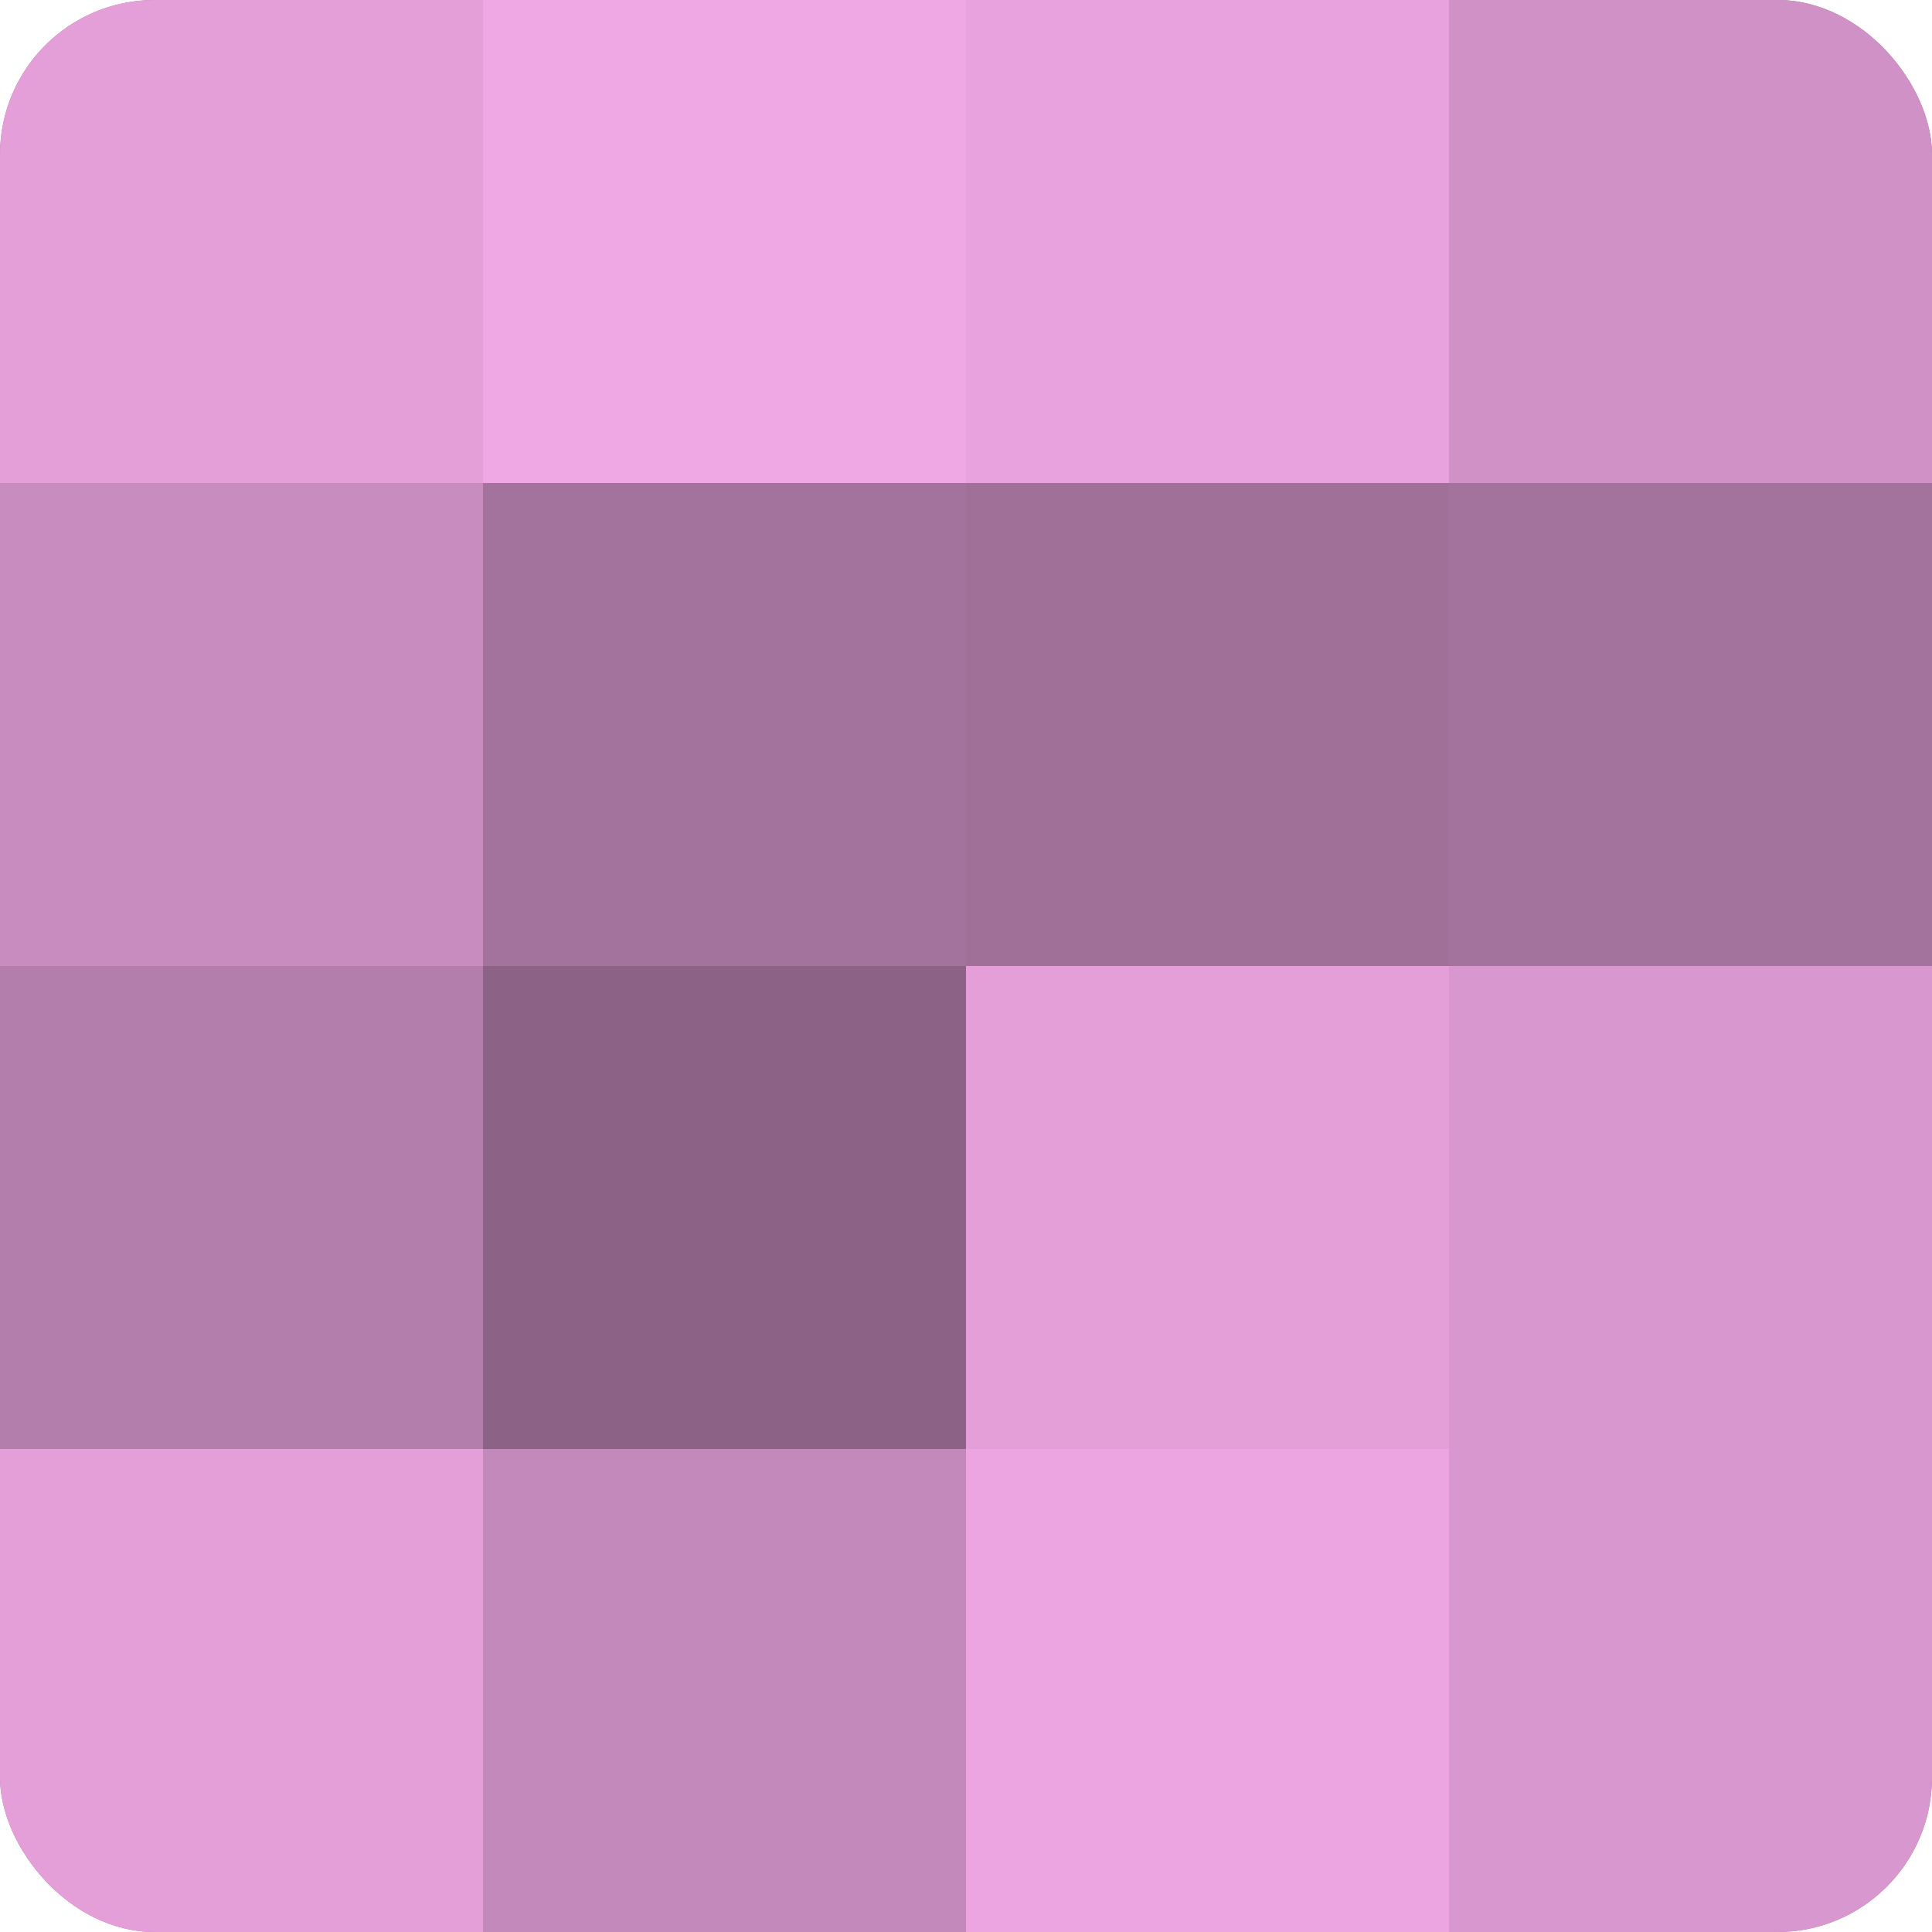 <?xml version="1.0" encoding="UTF-8"?>
<svg xmlns="http://www.w3.org/2000/svg" width="60" height="60" viewBox="0 0 100 100" preserveAspectRatio="xMidYMid meet"><defs><clipPath id="c" width="100" height="100"><rect width="100" height="100" rx="8" ry="8"/></clipPath></defs><g clip-path="url(#c)"><rect width="100" height="100" fill="#a07099"/><rect width="25" height="25" fill="#e49fd9"/><rect y="25" width="25" height="25" fill="#c88cbf"/><rect y="50" width="25" height="25" fill="#b47eac"/><rect y="75" width="25" height="25" fill="#e49fd9"/><rect x="25" width="25" height="25" fill="#f0a8e5"/><rect x="25" y="25" width="25" height="25" fill="#a4739d"/><rect x="25" y="50" width="25" height="25" fill="#8c6286"/><rect x="25" y="75" width="25" height="25" fill="#c489bb"/><rect x="50" width="25" height="25" fill="#e8a2dd"/><rect x="50" y="25" width="25" height="25" fill="#a07099"/><rect x="50" y="50" width="25" height="25" fill="#e49fd9"/><rect x="50" y="75" width="25" height="25" fill="#eca5e1"/><rect x="75" width="25" height="25" fill="#d092c6"/><rect x="75" y="25" width="25" height="25" fill="#a4739d"/><rect x="75" y="50" width="25" height="25" fill="#d897ce"/><rect x="75" y="75" width="25" height="25" fill="#d897ce"/></g></svg>
